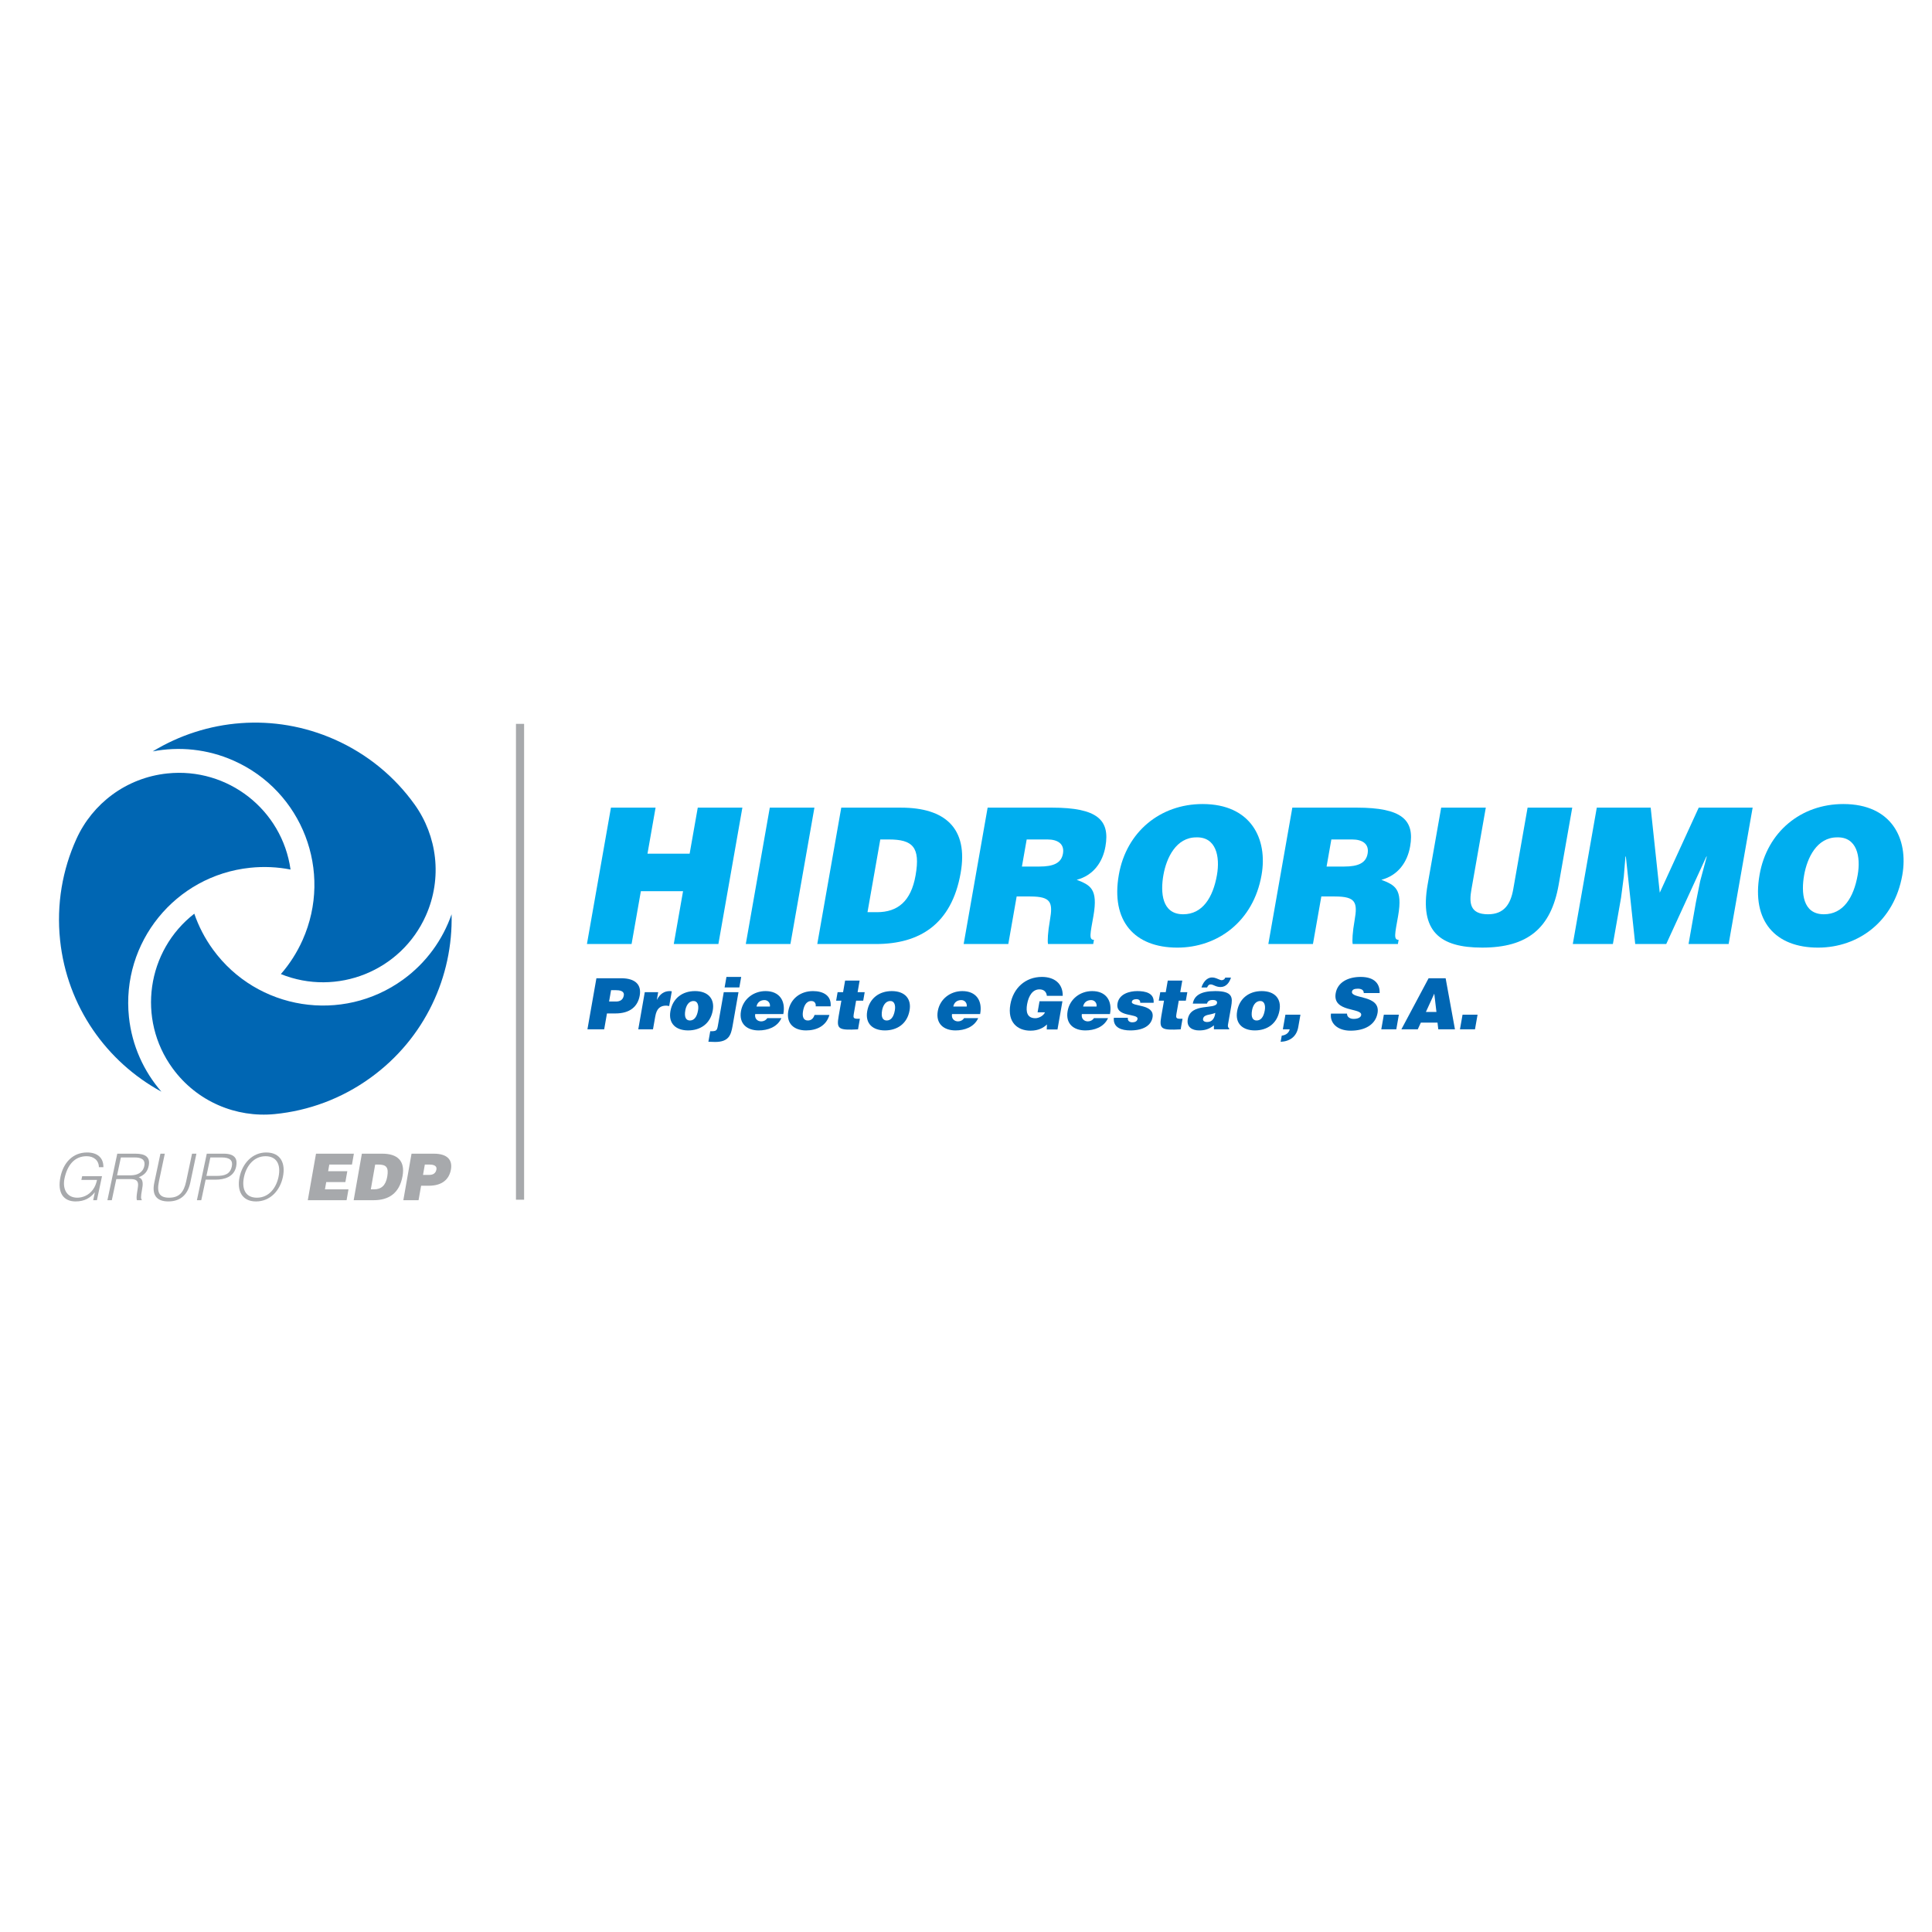 <?xml version="1.0" encoding="utf-8"?>
<!-- Generator: Adobe Illustrator 13.0.0, SVG Export Plug-In . SVG Version: 6.00 Build 14948)  -->
<!DOCTYPE svg PUBLIC "-//W3C//DTD SVG 1.0//EN" "http://www.w3.org/TR/2001/REC-SVG-20010904/DTD/svg10.dtd">
<svg version="1.0" id="Layer_1" xmlns="http://www.w3.org/2000/svg" xmlns:xlink="http://www.w3.org/1999/xlink" x="0px" y="0px"
	 width="192.756px" height="192.756px" viewBox="0 0 192.756 192.756" enable-background="new 0 0 192.756 192.756"
	 xml:space="preserve">
<g>
	<polygon fill-rule="evenodd" clip-rule="evenodd" fill="#FFFFFF" points="0,0 192.756,0 192.756,192.756 0,192.756 0,0 	"/>
	<path fill-rule="evenodd" clip-rule="evenodd" fill="#A7A9AC" d="M9.681,117.721c-0.08,0.35-0.193,0.67-0.403,0.959
		c-0.429,0.6-1.068,0.814-1.568,0.814c-1.063,0-1.491-0.896-1.273-1.924c0.279-1.312,0.985-2.215,2.207-2.215
		c0.688,0,1.216,0.398,1.222,1.096h0.451c0.011-0.992-0.654-1.469-1.626-1.469c-1.461,0-2.367,1.057-2.654,2.418
		c-0.35,1.646,0.332,2.467,1.502,2.467c0.915,0,1.486-0.363,1.927-0.916l-0.168,0.793h0.372l0.508-2.396h-1.98l-0.08,0.373H9.681
		L9.681,117.721z"/>
	<path fill-rule="evenodd" clip-rule="evenodd" fill="#A7A9AC" d="M11.681,117.262l0.378-1.783h1.392
		c0.583,0,1.09,0.166,0.943,0.863c-0.139,0.65-0.698,0.92-1.347,0.92H11.681L11.681,117.262z M12.98,117.637
		c0.437,0,0.803,0.064,0.799,0.566c-0.003,0.355-0.233,1.225-0.12,1.541h0.481l0.01-0.045c-0.096-0.09-0.114-0.285,0.016-0.986
		c0.09-0.49,0.183-1.07-0.325-1.256c0.583-0.238,0.867-0.549,0.993-1.135c0.181-0.857-0.302-1.219-1.319-1.219h-1.815l-0.984,4.641
		h0.439l0.447-2.107H12.98L12.98,117.637z"/>
	<path fill-rule="evenodd" clip-rule="evenodd" fill="#A7A9AC" d="M15.394,117.996c-0.25,1.188,0.189,1.871,1.399,1.871
		c1.198,0,1.937-0.664,2.191-1.871l0.613-2.893h-0.437l-0.586,2.766c-0.232,1.094-0.705,1.625-1.702,1.625
		c-0.946,0-1.256-0.479-1.014-1.625l0.585-2.766h-0.437L15.394,117.996L15.394,117.996z"/>
	<path fill-rule="evenodd" clip-rule="evenodd" fill="#A7A9AC" d="M20.081,119.744l0.436-2.049h0.991
		c0.855,0,1.831-0.258,2.051-1.295c0.147-0.697-0.034-1.297-1.238-1.297h-1.691l-0.985,4.641H20.081L20.081,119.744z M20.596,117.32
		l0.391-1.842h1.133c0.823,0,1.131,0.307,1.009,0.889c-0.167,0.787-0.712,0.953-1.529,0.953H20.596L20.596,117.32z"/>
	<path fill-rule="evenodd" clip-rule="evenodd" fill="#A7A9AC" d="M23.904,117.43c-0.282,1.334,0.212,2.438,1.641,2.438
		c1.428,0,2.396-1.104,2.678-2.438c0.288-1.359-0.215-2.447-1.662-2.447C25.178,114.982,24.185,116.078,23.904,117.43L23.904,117.43
		z M25.63,119.494c-1.21,0-1.519-0.969-1.287-2.064c0.228-1.076,0.961-2.074,2.15-2.074c1.068,0,1.565,0.785,1.293,2.074
		C27.557,118.514,26.834,119.494,25.63,119.494L25.63,119.494z"/>
	<polygon fill-rule="evenodd" clip-rule="evenodd" fill="#A7A9AC" points="34.579,119.744 34.769,118.66 32.421,118.66 
		32.549,117.934 34.459,117.934 34.651,116.852 32.739,116.852 32.855,116.186 35.116,116.186 35.307,115.104 31.528,115.104 
		30.709,119.744 34.579,119.744 	"/>
	<path fill-rule="evenodd" clip-rule="evenodd" fill="#A7A9AC" d="M37.432,116.186h0.289c0.812,0,1.082,0.26,0.912,1.225
		c-0.156,0.877-0.608,1.25-1.314,1.25h-0.323L37.432,116.186L37.432,116.186z M37.28,119.744c1.487,0,2.576-0.67,2.884-2.416
		c0.27-1.529-0.535-2.225-2.028-2.225h-2.032l-0.818,4.641H37.28L37.28,119.744z"/>
	<path fill-rule="evenodd" clip-rule="evenodd" fill="#A7A9AC" d="M42.205,117.219l0.18-1.033h0.433c0.321,0,0.8,0.059,0.723,0.492
		c-0.07,0.396-0.352,0.541-0.706,0.541H42.205L42.205,117.219z M41.759,119.744l0.255-1.443h0.764c1.333,0,2.037-0.633,2.213-1.631
		c0.167-0.951-0.368-1.566-1.7-1.566h-2.233l-0.818,4.641H41.759L41.759,119.744z"/>
	<polygon fill-rule="evenodd" clip-rule="evenodd" fill="#A7A9AC" points="51.478,72.22 51.478,119.695 52.29,119.695 52.29,72.22 
		51.478,72.22 	"/>
	<path fill-rule="evenodd" clip-rule="evenodd" fill="#0066B3" d="M15.237,74.966c5.306-3.231,12.062-3.891,18.169-1.178
		c3.297,1.467,5.99,3.73,7.95,6.463c2.248,3.129,2.813,7.328,1.131,11.1c-2.47,5.536-8.882,8.088-14.467,5.833l0.004-0.002
		c0.866-0.994,1.602-2.133,2.168-3.399c3.05-6.838-0.03-14.849-6.881-17.893C20.683,74.721,17.865,74.464,15.237,74.966
		L15.237,74.966z"/>
	<path fill-rule="evenodd" clip-rule="evenodd" fill="#0066B3" d="M45.055,91.217c0.151,6.203-2.653,12.371-8.062,16.292
		c-2.921,2.121-6.231,3.314-9.582,3.643c-3.838,0.379-7.765-1.232-10.197-4.574c-3.569-4.9-2.578-11.721,2.171-15.419l0.002,0.004
		c0.429,1.248,1.047,2.452,1.864,3.574c4.408,6.054,12.898,7.397,18.965,2.997C42.545,96.047,44.177,93.739,45.055,91.217
		L45.055,91.217z"/>
	<path fill-rule="evenodd" clip-rule="evenodd" fill="#0066B3" d="M16.102,108.916c-5.457-2.973-9.408-8.48-10.107-15.117
		c-0.377-3.584,0.241-7.043,1.632-10.103c1.59-3.508,4.952-6.097,9.064-6.529c6.039-0.633,11.462,3.633,12.296,9.588l-0.005-0.002
		c-1.296-0.252-2.651-0.32-4.034-0.175c-7.458,0.782-12.867,7.451-12.083,14.894C13.165,104.33,14.351,106.893,16.102,108.916
		L16.102,108.916z"/>
	<polygon fill-rule="evenodd" clip-rule="evenodd" fill="#00AEEF" points="63.013,94.185 63.94,88.912 68.149,88.912 67.222,94.185 
		71.674,94.185 74.067,80.579 69.616,80.579 68.806,85.17 64.6,85.17 65.407,80.579 60.954,80.579 58.559,94.185 63.013,94.185 	"/>
	<polygon fill-rule="evenodd" clip-rule="evenodd" fill="#00AEEF" points="78.861,94.185 81.255,80.579 76.802,80.579 
		74.408,94.185 78.861,94.185 	"/>
	<path fill-rule="evenodd" clip-rule="evenodd" fill="#00AEEF" d="M87.827,83.753h0.85c2.377,0,3.168,0.755,2.67,3.589
		c-0.452,2.572-1.776,3.667-3.852,3.667h-0.944L87.827,83.753L87.827,83.753z M87.39,94.185c4.358,0,7.553-1.966,8.454-7.086
		c0.788-4.479-1.57-6.52-5.948-6.52h-5.963L81.54,94.185H87.39L87.39,94.185z"/>
	<path fill-rule="evenodd" clip-rule="evenodd" fill="#00AEEF" d="M102.433,83.753h2.076c1.037,0,1.713,0.453,1.542,1.417
		c-0.165,0.945-0.961,1.285-2.341,1.285h-1.753L102.433,83.753L102.433,83.753z M102.79,89.442c2.076,0,2.273,0.586,1.962,2.361
		c-0.213,1.21-0.253,2.08-0.192,2.381h4.511l0.073-0.416c-0.53,0-0.367-0.605-0.053-2.381c0.482-2.74-0.327-3.08-1.667-3.609
		c1.66-0.436,2.593-1.757,2.866-3.327c0.467-2.645-0.808-3.873-5.337-3.873h-6.417l-2.391,13.606h4.454l0.833-4.743H102.79
		L102.79,89.442z"/>
	<path fill-rule="evenodd" clip-rule="evenodd" fill="#00AEEF" d="M119.357,83.544c1.973-0.057,2.382,1.91,2.058,3.761
		c-0.397,2.25-1.445,3.912-3.368,3.912c-2.134,0-2.28-2.172-1.974-3.912C116.375,85.586,117.339,83.544,119.357,83.544
		L119.357,83.544z M119.98,80.219c-4.228,0-7.604,2.778-8.353,7.051c-0.816,4.628,1.567,7.274,5.834,7.274
		c4.019,0,7.592-2.609,8.404-7.239C126.499,83.715,124.83,80.219,119.98,80.219L119.98,80.219z"/>
	<path fill-rule="evenodd" clip-rule="evenodd" fill="#00AEEF" d="M132.829,83.753h2.075c1.039,0,1.715,0.453,1.543,1.417
		c-0.166,0.945-0.96,1.285-2.339,1.285h-1.755L132.829,83.753L132.829,83.753z M133.188,89.442c2.076,0,2.274,0.586,1.963,2.361
		c-0.215,1.21-0.254,2.08-0.193,2.381h4.51l0.074-0.416c-0.529,0-0.366-0.605-0.053-2.381c0.48-2.74-0.327-3.08-1.669-3.609
		c1.663-0.436,2.593-1.757,2.868-3.327c0.466-2.645-0.81-3.873-5.337-3.873h-6.415l-2.394,13.606h4.451l0.836-4.743H133.188
		L133.188,89.442z"/>
	<path fill-rule="evenodd" clip-rule="evenodd" fill="#00AEEF" d="M142.436,88.25c-0.824,4.687,1.232,6.293,5.438,6.293
		c4.513,0,6.865-1.909,7.635-6.274l1.354-7.691h-4.455l-1.432,8.145c-0.26,1.475-0.909,2.494-2.514,2.494
		c-1.832,0-1.893-1.152-1.655-2.494l1.432-8.145h-4.453L142.436,88.25L142.436,88.25z"/>
	<polygon fill-rule="evenodd" clip-rule="evenodd" fill="#00AEEF" points="160.918,94.185 161.731,89.573 162.008,87.457 
		162.171,85.454 162.211,85.454 163.146,94.185 166.241,94.185 170.248,85.454 170.286,85.454 169.627,87.91 169.2,90.028 
		168.467,94.185 172.467,94.185 174.862,80.579 169.482,80.579 165.595,89.063 164.689,80.579 159.312,80.579 156.918,94.185 
		160.918,94.185 	"/>
	<path fill-rule="evenodd" clip-rule="evenodd" fill="#00AEEF" d="M183.285,83.544c1.972-0.057,2.382,1.91,2.055,3.761
		c-0.396,2.25-1.442,3.912-3.368,3.912c-2.134,0-2.278-2.172-1.973-3.912C180.303,85.586,181.266,83.544,183.285,83.544
		L183.285,83.544z M183.907,80.219c-4.228,0-7.603,2.778-8.354,7.051c-0.813,4.628,1.569,7.274,5.833,7.274
		c4.02,0,7.593-2.609,8.408-7.239C190.426,83.715,188.756,80.219,183.907,80.219L183.907,80.219z"/>
	<path fill-rule="evenodd" clip-rule="evenodd" fill="#0066B3" d="M60.768,99.922l0.198-1.133h0.472
		c0.355,0,0.881,0.062,0.797,0.537c-0.077,0.439-0.387,0.596-0.777,0.596H60.768L60.768,99.922z M60.279,102.697l0.278-1.586h0.841
		c1.464,0,2.236-0.693,2.428-1.791c0.185-1.049-0.405-1.721-1.868-1.721h-2.454l-0.896,5.098H60.279L60.279,102.697z"/>
	<path fill-rule="evenodd" clip-rule="evenodd" fill="#0066B3" d="M63.68,102.697h1.469l0.226-1.283
		c0.14-0.799,0.494-1.082,1.095-1.082c0.099,0,0.2,0.029,0.296,0.041l0.259-1.471c-0.062-0.006-0.124-0.021-0.188-0.021
		c-0.573,0-0.982,0.277-1.288,0.857h-0.014l0.131-0.75h-1.337L63.68,102.697L63.68,102.697z"/>
	<path fill-rule="evenodd" clip-rule="evenodd" fill="#0066B3" d="M69.186,99.873c0.385-0.021,0.554,0.389,0.458,0.932
		c-0.123,0.703-0.417,1.01-0.813,1.01c-0.374,0-0.583-0.307-0.458-1.01C68.445,100.389,68.684,99.873,69.186,99.873L69.186,99.873z
		 M66.887,100.885c-0.222,1.266,0.583,1.92,1.77,1.92c1.188,0,2.219-0.639,2.458-2c0.203-1.152-0.467-1.924-1.775-1.924
		C68.087,98.881,67.114,99.596,66.887,100.885L66.887,100.885z"/>
	<path fill-rule="evenodd" clip-rule="evenodd" fill="#0066B3" d="M72.21,98.988l-0.588,3.355c-0.09,0.51-0.182,0.545-0.761,0.545
		l-0.184,1.047c0.26,0.014,0.462,0.021,0.669,0.021c1.37,0,1.584-0.693,1.746-1.613l0.588-3.355H72.21L72.21,98.988z M73.766,98.514
		l0.183-1.047h-1.471l-0.184,1.047H73.766L73.766,98.514z"/>
	<path fill-rule="evenodd" clip-rule="evenodd" fill="#0066B3" d="M75.478,100.424c0.07-0.396,0.359-0.645,0.798-0.645
		c0.346,0,0.597,0.305,0.538,0.645H75.478L75.478,100.424z M78.152,101.176c0.257-1.346-0.404-2.295-1.774-2.295
		c-1.188,0-2.236,0.779-2.451,1.996c-0.218,1.246,0.582,1.928,1.769,1.928c0.863,0,1.85-0.305,2.266-1.227h-1.407
		c-0.144,0.219-0.375,0.326-0.609,0.326c-0.389,0-0.677-0.291-0.6-0.729H78.152L78.152,101.176z"/>
	<path fill-rule="evenodd" clip-rule="evenodd" fill="#0066B3" d="M82.875,100.402c0.087-1.098-0.771-1.521-1.761-1.521
		c-1.224,0-2.243,0.729-2.466,1.996c-0.218,1.254,0.582,1.928,1.776,1.928c1.025,0,2.003-0.418,2.327-1.545h-1.484
		c-0.093,0.291-0.287,0.555-0.669,0.555c-0.431,0-0.578-0.369-0.48-0.93c0.076-0.439,0.271-1.012,0.822-1.012
		c0.162,0,0.281,0.049,0.354,0.148c0.076,0.09,0.11,0.221,0.088,0.381H82.875L82.875,100.402z"/>
	<path fill-rule="evenodd" clip-rule="evenodd" fill="#0066B3" d="M85.791,101.643h-0.233c-0.411,0-0.439-0.121-0.38-0.461
		l0.237-1.346h0.708l0.148-0.848h-0.707l0.201-1.154h-1.448l-0.202,1.154h-0.545l-0.148,0.848h0.523l-0.273,1.551
		c-0.224,1.281-0.015,1.418,1.934,1.311L85.791,101.643L85.791,101.643z"/>
	<path fill-rule="evenodd" clip-rule="evenodd" fill="#0066B3" d="M88.82,99.873c0.387-0.021,0.555,0.389,0.458,0.932
		c-0.123,0.703-0.416,1.01-0.812,1.01c-0.375,0-0.583-0.307-0.46-1.01C88.08,100.389,88.32,99.873,88.82,99.873L88.82,99.873z
		 M86.522,100.885c-0.223,1.266,0.582,1.92,1.77,1.92c1.187,0,2.219-0.639,2.456-2c0.204-1.152-0.467-1.924-1.775-1.924
		C87.723,98.881,86.748,99.596,86.522,100.885L86.522,100.885z"/>
	<path fill-rule="evenodd" clip-rule="evenodd" fill="#0066B3" d="M95.113,100.424c0.069-0.396,0.36-0.645,0.799-0.645
		c0.346,0,0.596,0.305,0.537,0.645H95.113L95.113,100.424z M97.788,101.176c0.256-1.346-0.404-2.295-1.775-2.295
		c-1.188,0-2.236,0.779-2.45,1.996c-0.218,1.246,0.581,1.928,1.769,1.928c0.864,0,1.849-0.305,2.265-1.227h-1.407
		c-0.144,0.219-0.375,0.326-0.609,0.326c-0.387,0-0.677-0.291-0.599-0.729H97.788L97.788,101.176z"/>
	<path fill-rule="evenodd" clip-rule="evenodd" fill="#0066B3" d="M105.999,99.895h-2.286l-0.192,1.104h0.736
		c-0.147,0.354-0.62,0.588-0.957,0.588c-0.842,0-0.952-0.658-0.829-1.381c0.158-0.9,0.575-1.496,1.232-1.496
		c0.431,0,0.696,0.229,0.743,0.646h1.583c0.016-1.252-0.857-1.889-2.079-1.889c-1.648,0-2.861,1.117-3.147,2.746
		c-0.312,1.777,0.706,2.617,2.009,2.617c0.798,0,1.309-0.297,1.643-0.621l-0.023,0.504h1.073L105.999,99.895L105.999,99.895z"/>
	<path fill-rule="evenodd" clip-rule="evenodd" fill="#0066B3" d="M108.065,100.424c0.07-0.396,0.361-0.645,0.799-0.645
		c0.348,0,0.599,0.305,0.537,0.645H108.065L108.065,100.424z M110.742,101.176c0.254-1.346-0.403-2.295-1.775-2.295
		c-1.188,0-2.237,0.779-2.451,1.996c-0.218,1.246,0.582,1.928,1.77,1.928c0.862,0,1.848-0.305,2.264-1.227h-1.405
		c-0.146,0.219-0.375,0.326-0.609,0.326c-0.388,0-0.678-0.291-0.601-0.729H110.742L110.742,101.176z"/>
	<path fill-rule="evenodd" clip-rule="evenodd" fill="#0066B3" d="M111.129,101.541c-0.097,1,0.789,1.264,1.639,1.264
		c1.355,0,2.086-0.525,2.22-1.297c0.243-1.387-2.156-1.043-2.064-1.557c0.031-0.186,0.206-0.264,0.461-0.264
		c0.114,0,0.214,0.029,0.283,0.092c0.065,0.064,0.1,0.15,0.092,0.27h1.337c0.087-0.982-0.828-1.168-1.632-1.168
		c-0.771,0-1.803,0.277-1.969,1.225c-0.252,1.436,2.1,0.963,1.995,1.559c-0.046,0.264-0.299,0.332-0.525,0.332
		c-0.14,0-0.261-0.041-0.34-0.115c-0.084-0.076-0.122-0.189-0.096-0.34H111.129L111.129,101.541z"/>
	<path fill-rule="evenodd" clip-rule="evenodd" fill="#0066B3" d="M117.981,101.643h-0.233c-0.409,0-0.437-0.121-0.379-0.461
		l0.237-1.346h0.705l0.15-0.848h-0.708l0.204-1.154h-1.449l-0.202,1.154h-0.545l-0.151,0.848h0.524l-0.271,1.551
		c-0.225,1.281-0.016,1.418,1.933,1.311L117.981,101.643L117.981,101.643z"/>
	<path fill-rule="evenodd" clip-rule="evenodd" fill="#0066B3" d="M122.249,97.535c-0.046,0.143-0.238,0.32-0.492,0.234
		c-0.313-0.107-0.487-0.246-0.841-0.246c-0.536,0-0.904,0.529-1.045,0.996h0.56c0.108-0.213,0.217-0.432,0.682-0.213
		c0.194,0.094,0.421,0.17,0.656,0.17c0.563,0,0.888-0.438,1.047-0.941H122.249L122.249,97.535z M122.631,102.697l0.012-0.072
		c-0.163-0.154-0.151-0.26-0.114-0.475l0.305-1.732c0.155-0.887,0.164-1.537-1.59-1.537c-1.464,0-2.103,0.461-2.238,1.248h1.413
		c0.09-0.32,0.373-0.363,0.579-0.363c0.153,0,0.473,0.035,0.425,0.305c-0.121,0.693-2.623-0.07-2.918,1.613
		c-0.137,0.773,0.425,1.121,1.126,1.121c0.551,0,0.994-0.115,1.48-0.504l0.002,0.396H122.631L122.631,102.697z M120.44,101.967
		c-0.29,0-0.444-0.127-0.413-0.312c0.084-0.479,0.702-0.365,1.224-0.6C121.196,101.564,120.956,101.967,120.44,101.967
		L120.44,101.967z"/>
	<path fill-rule="evenodd" clip-rule="evenodd" fill="#0066B3" d="M125.728,99.873c0.387-0.021,0.555,0.389,0.459,0.932
		c-0.123,0.703-0.417,1.01-0.813,1.01c-0.375,0-0.583-0.307-0.459-1.01C124.985,100.389,125.227,99.873,125.728,99.873
		L125.728,99.873z M123.43,100.885c-0.224,1.266,0.582,1.92,1.77,1.92c1.187,0,2.22-0.639,2.457-2
		c0.204-1.152-0.468-1.924-1.776-1.924C124.63,98.881,123.655,99.596,123.43,100.885L123.43,100.885z"/>
	<path fill-rule="evenodd" clip-rule="evenodd" fill="#0066B3" d="M127.77,103.943c0.929-0.049,1.591-0.523,1.758-1.473l0.216-1.232
		h-1.498l-0.256,1.459h0.686c-0.044,0.17-0.133,0.318-0.267,0.424c-0.132,0.105-0.306,0.178-0.529,0.205L127.77,103.943
		L127.77,103.943z"/>
	<path fill-rule="evenodd" clip-rule="evenodd" fill="#0066B3" d="M137.646,99.078c0.037-0.891-0.479-1.611-1.893-1.611
		c-1.271,0-2.303,0.543-2.491,1.627c-0.341,1.947,2.678,1.416,2.542,2.188c-0.043,0.24-0.341,0.373-0.758,0.373
		c-0.163,0-0.332-0.041-0.451-0.127c-0.127-0.082-0.203-0.219-0.205-0.402h-1.599c-0.127,0.92,0.611,1.705,1.957,1.705
		c1.398,0,2.481-0.57,2.69-1.756c0.325-1.854-2.686-1.379-2.551-2.143c0.031-0.186,0.213-0.291,0.582-0.291
		c0.161,0,0.304,0.029,0.414,0.092c0.108,0.064,0.183,0.17,0.18,0.346H137.646L137.646,99.078z"/>
	<polygon fill-rule="evenodd" clip-rule="evenodd" fill="#0066B3" points="139.309,102.697 139.564,101.238 138.066,101.238 
		137.811,102.697 139.309,102.697 	"/>
	<path fill-rule="evenodd" clip-rule="evenodd" fill="#0066B3" d="M143.314,100.963h-1.052l0.836-1.826L143.314,100.963
		L143.314,100.963z M141.45,102.697l0.31-0.672h1.66l0.079,0.672h1.662l-0.93-5.098h-1.698l-2.718,5.098H141.45L141.45,102.697z"/>
	<polygon fill-rule="evenodd" clip-rule="evenodd" fill="#0066B3" points="147.16,102.697 147.416,101.238 145.918,101.238 
		145.66,102.697 147.16,102.697 	"/>
</g>
</svg>
